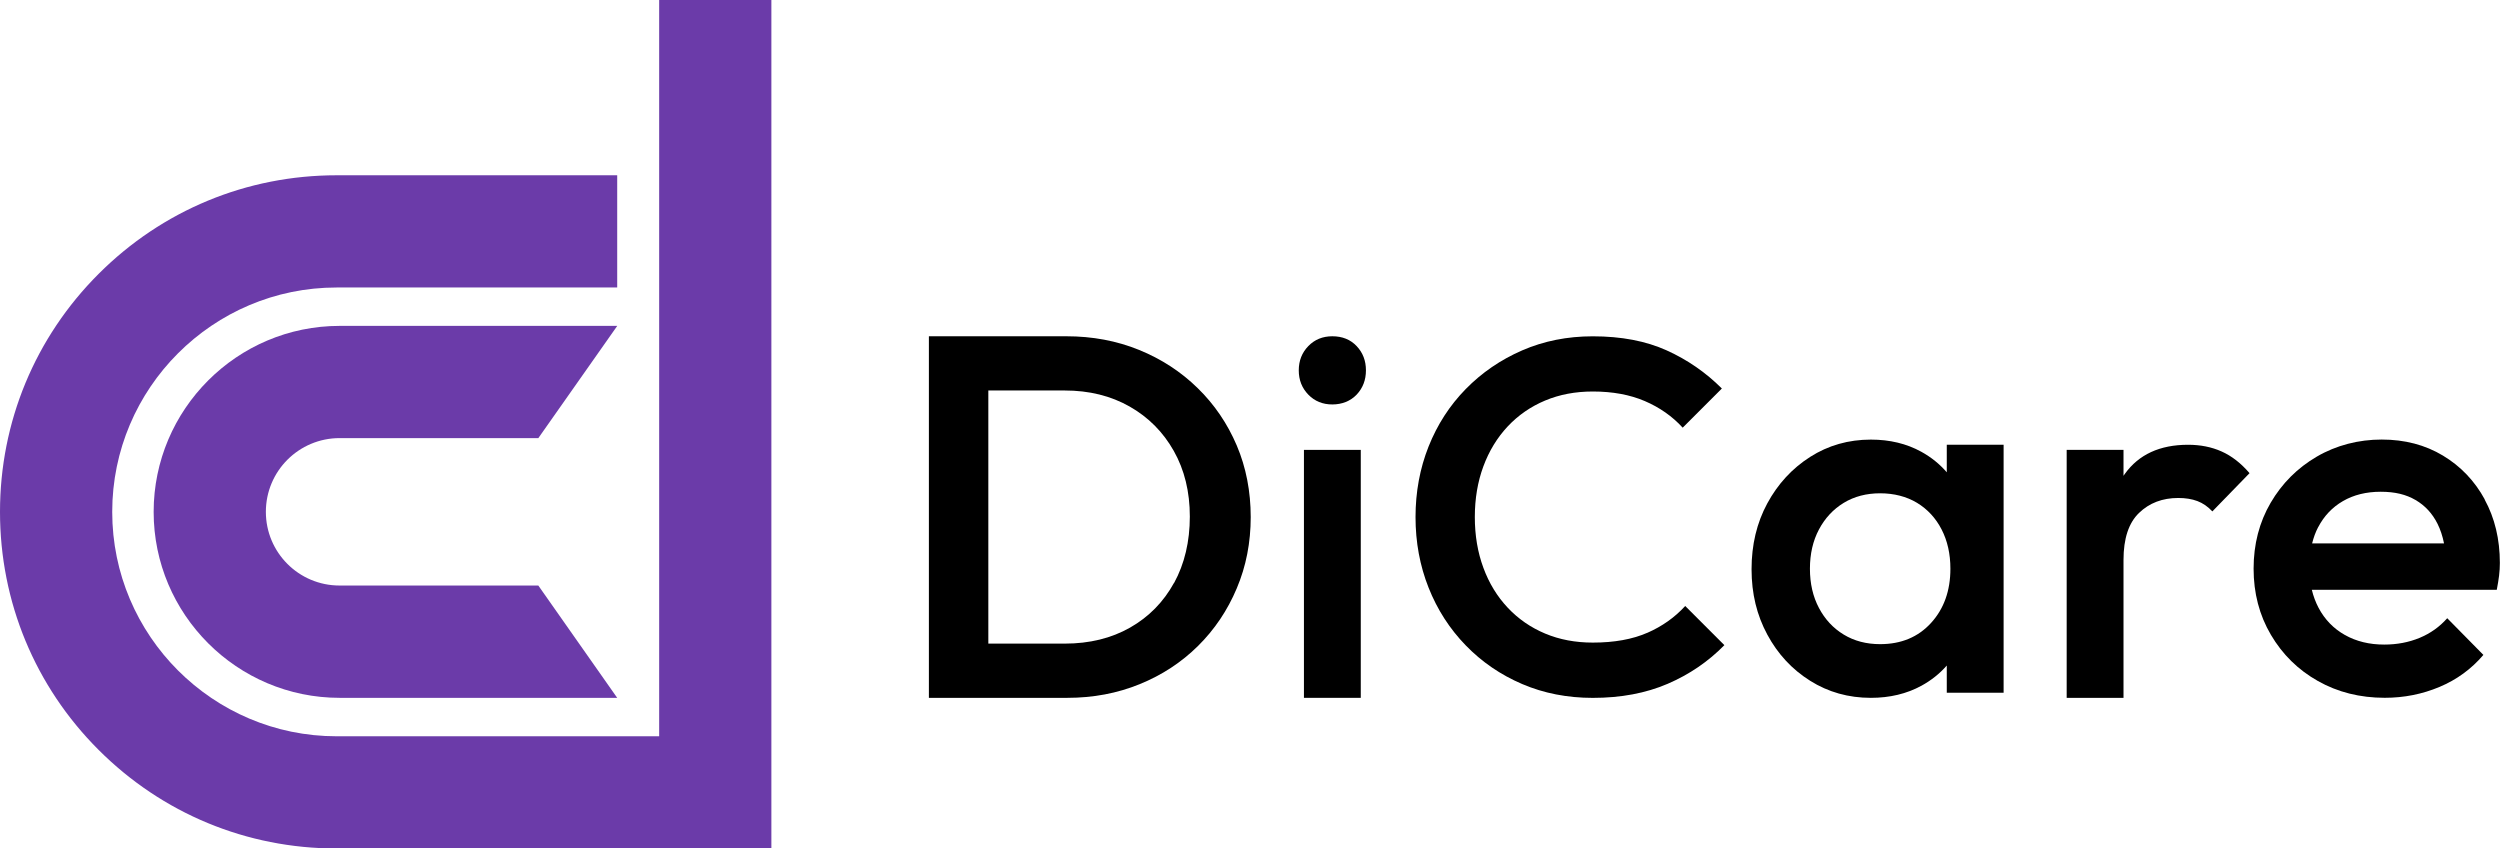 <?xml version="1.0" encoding="UTF-8"?>
<svg id="Layer_1" data-name="Layer 1" xmlns="http://www.w3.org/2000/svg" viewBox="0 0 517.74 175.72">
  <defs>
    <style>
      .cls-1 {
        fill: #6b3ba9;
      }

      .cls-2 {
        fill: #fff;
      }
    </style>
  </defs>
  <g>
    <path class="cls-1" d="M111.49,121.27l16.33,23.25h-57.48c-21.23,0-38.52-17.28-38.52-38.51s17.28-38.52,38.52-38.52h57.49l-16.34,23.24h-41.16c-4.21,0-8.03,1.71-10.8,4.47-2.76,2.76-4.47,6.58-4.47,10.8,0,8.43,6.83,15.26,15.26,15.26h41.16s0,0,0,0Z"/>
    <path class="cls-1" d="M136.51,0v152.48h-66.8c-25.62,0-46.47-20.85-46.47-46.47s20.85-46.47,46.47-46.47h58.11v-23.24h-58.11c-18.62,0-36.12,7.25-49.29,20.42C7.25,69.89,0,87.4,0,106.01s7.25,36.13,20.42,49.29c13.17,13.17,30.67,20.42,49.29,20.42h90.04V0h-23.24Z"/>
  </g>
  <path d="M248.05,80.39c-3.46-3.39-7.51-6.03-12.14-7.92-4.64-1.89-9.66-2.83-15.08-2.83h-28.46v74.88h28.67c5.35,0,10.34-.94,14.98-2.83,4.64-1.89,8.66-4.53,12.09-7.92,3.42-3.39,6.1-7.36,8.02-11.93,1.93-4.56,2.89-9.48,2.89-14.76s-.96-10.29-2.89-14.82c-1.93-4.53-4.62-8.49-8.08-11.87ZM243.13,120.72c-2.18,3.96-5.21,7.04-9.09,9.25-3.89,2.21-8.4,3.32-13.53,3.32h-15.83v-52.42h15.83c5.06,0,9.54,1.11,13.43,3.32,3.89,2.21,6.94,5.28,9.15,9.2,2.21,3.92,3.32,8.45,3.32,13.59s-1.09,9.79-3.26,13.75Z"/>
  <rect x="270.04" y="93.17" width="11.77" height="51.35"/>
  <path d="M275.92,69.64c-2,0-3.66.68-4.97,2.03-1.32,1.36-1.98,3.03-1.98,5.03s.66,3.67,1.98,5.03c1.32,1.36,2.98,2.03,4.97,2.03s3.74-.68,5.03-2.03c1.28-1.35,1.93-3.03,1.93-5.03s-.64-3.67-1.93-5.03c-1.28-1.35-2.96-2.03-5.03-2.03Z"/>
  <path d="M341.15,131.05c-3.09,1.35-6.85,2.03-11.28,2.03-3.61,0-6.9-.62-9.88-1.87-2.98-1.25-5.56-3.03-7.75-5.36-2.18-2.32-3.87-5.08-5.04-8.27-1.18-3.19-1.77-6.69-1.77-10.5s.59-7.31,1.77-10.5c1.18-3.19,2.86-5.94,5.04-8.27,2.18-2.32,4.77-4.11,7.75-5.36,2.98-1.25,6.27-1.87,9.88-1.87,4.09,0,7.68.66,10.76,1.98,3.08,1.32,5.7,3.16,7.85,5.51l8.11-8.11c-3.33-3.33-7.14-5.96-11.44-7.9-4.3-1.94-9.4-2.91-15.29-2.91-5.27,0-10.14.97-14.61,2.91-4.47,1.94-8.37,4.61-11.7,8.01-3.33,3.4-5.89,7.37-7.7,11.91-1.8,4.54-2.7,9.41-2.7,14.61s.9,10.07,2.7,14.61c1.8,4.54,4.37,8.53,7.7,11.96,3.33,3.43,7.23,6.1,11.7,8.01,4.47,1.91,9.34,2.86,14.61,2.86,5.82,0,10.99-.97,15.5-2.91,4.51-1.94,8.42-4.61,11.75-8.01l-8.11-8.11c-2.15,2.36-4.77,4.21-7.85,5.56Z"/>
  <path d="M403.18,97.82c-1.48-1.71-3.24-3.14-5.3-4.27-3.03-1.67-6.51-2.51-10.43-2.51-4.64,0-8.83,1.2-12.57,3.58-3.74,2.39-6.7,5.6-8.88,9.63-2.18,4.03-3.26,8.58-3.26,13.64s1.09,9.5,3.26,13.53c2.17,4.03,5.13,7.22,8.88,9.57,3.74,2.35,7.93,3.53,12.57,3.53,3.92,0,7.42-.84,10.48-2.51,2.04-1.12,3.78-2.51,5.24-4.18v5.63h11.77v-51.35h-11.77v5.72ZM399.91,129.01c-2.67,2.93-6.19,4.39-10.54,4.39-2.85,0-5.37-.66-7.54-1.98-2.18-1.32-3.89-3.16-5.13-5.51-1.25-2.35-1.87-5.06-1.87-8.13s.62-5.78,1.87-8.13c1.25-2.35,2.96-4.19,5.13-5.51,2.17-1.32,4.69-1.98,7.54-1.98s5.47.66,7.65,1.98c2.17,1.32,3.87,3.16,5.08,5.51,1.21,2.35,1.82,5.06,1.82,8.13,0,4.56-1.34,8.31-4.01,11.23Z"/>
  <path d="M460.09,93.5c-2.07-.93-4.39-1.39-6.95-1.39-5.85,0-10.22,2.02-13.1,6.04-.09.13-.18.26-.27.39v-5.37h-11.77v51.35h11.77v-28.56c0-4.42,1.07-7.67,3.21-9.73,2.14-2.07,4.85-3.1,8.13-3.1,1.5,0,2.82.21,3.96.64,1.14.43,2.17,1.14,3.1,2.14l7.7-7.92c-1.78-2.07-3.71-3.57-5.78-4.49Z"/>
  <path d="M514.59,103.44c-2.1-3.85-4.99-6.88-8.67-9.09-3.67-2.21-7.9-3.32-12.68-3.32s-9.4,1.18-13.43,3.53c-4.03,2.35-7.22,5.55-9.57,9.57-2.35,4.03-3.53,8.58-3.53,13.64s1.19,9.63,3.58,13.69c2.39,4.06,5.63,7.26,9.73,9.57,4.1,2.32,8.72,3.48,13.85,3.48,3.99,0,7.77-.75,11.34-2.25,3.57-1.5,6.6-3.71,9.09-6.63l-7.49-7.6c-1.57,1.78-3.48,3.14-5.72,4.07-2.25.93-4.69,1.39-7.33,1.39-3.07,0-5.78-.66-8.13-1.98-2.35-1.32-4.17-3.19-5.46-5.62-.61-1.16-1.08-2.41-1.4-3.74h38.3c.21-1.07.37-2.05.48-2.94.11-.89.16-1.76.16-2.62,0-4.92-1.05-9.31-3.16-13.16ZM480.09,109.17c1.21-2.32,2.92-4.12,5.13-5.4,2.21-1.28,4.81-1.93,7.81-1.93s5.26.57,7.22,1.71c1.96,1.14,3.48,2.78,4.55,4.92.6,1.2,1.05,2.56,1.35,4.07h-27.32c.3-1.21.71-2.34,1.25-3.37Z"/>
  <line class="cls-2" x1="111.49" y1="121.27" x2="111.49" y2="121.27"/>
</svg>